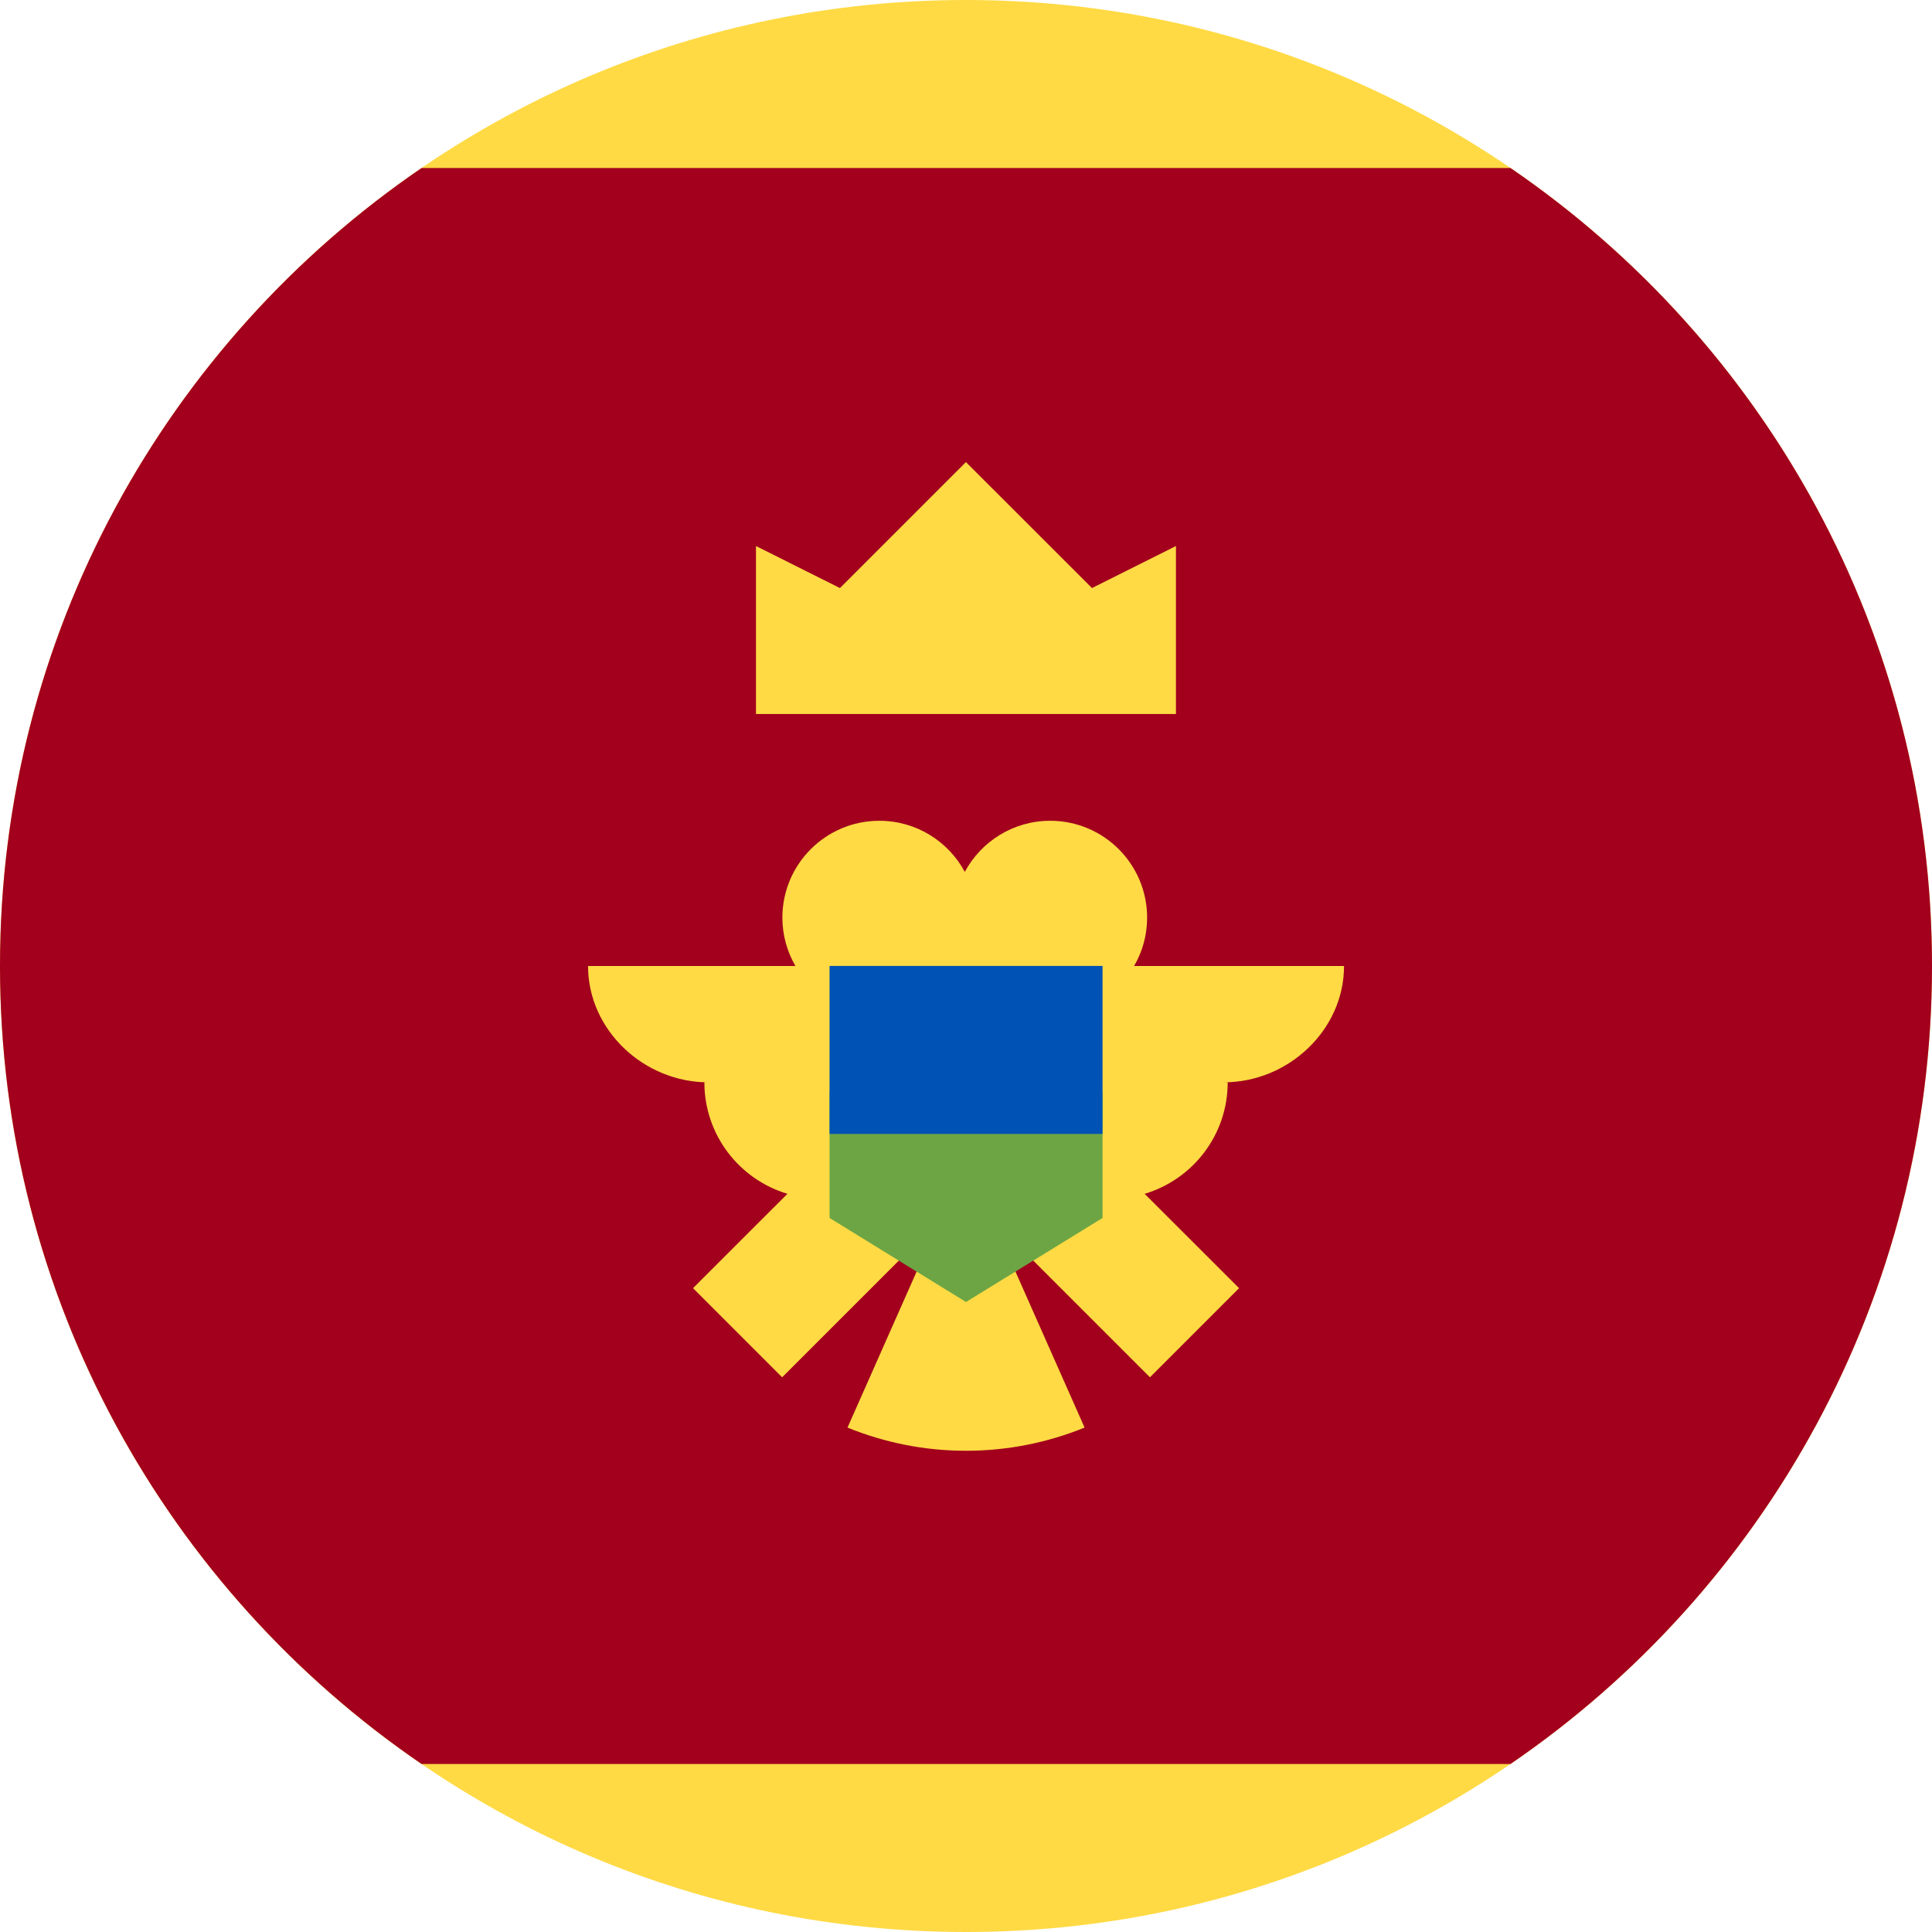<?xml version="1.0" encoding="UTF-8"?>
<svg xmlns="http://www.w3.org/2000/svg" width="24" height="24" viewBox="0 0 24 24" fill="none">
  <g clip-path="url(#clip0_1064_18458)">
    <path d="M12 24C18.627 24 24 18.627 24 12C24 5.373 18.627 0 12 0C5.373 0 0 5.373 0 12C0 18.627 5.373 24 12 24Z" fill="#FFDA44"></path>
    <path d="M24 12C24 7.881 21.925 4.248 18.764 2.087H5.237C2.075 4.248 0 7.881 0 12C0 16.118 2.075 19.752 5.237 21.913H18.764C21.925 19.752 24 16.118 24 12Z" fill="#A2001D"></path>
    <path d="M9.391 8.87H14.608V6.783L13.565 7.305L11.999 5.74L10.434 7.305L9.391 6.783V8.87Z" fill="#FFDA44"></path>
    <path d="M16.696 12H14.088C14.191 11.823 14.25 11.619 14.25 11.4C14.25 10.735 13.711 10.196 13.046 10.196C12.587 10.196 12.188 10.453 11.985 10.831C11.782 10.453 11.383 10.196 10.923 10.196C10.258 10.196 9.719 10.735 9.719 11.4C9.719 11.619 9.779 11.823 9.881 12H7.305C7.305 12.798 8 13.445 8.798 13.445H8.75C8.75 14.1 9.185 14.652 9.782 14.83L8.609 16.002L9.716 17.109L11.286 15.539C11.347 15.562 11.411 15.58 11.477 15.592L10.528 17.734C10.983 17.919 11.479 18.022 12 18.022C12.521 18.022 13.018 17.919 13.473 17.734L12.524 15.592C12.59 15.58 12.653 15.562 12.715 15.539L14.285 17.109L15.392 16.002L14.219 14.83C14.816 14.652 15.251 14.1 15.251 13.445H15.203C16.001 13.445 16.696 12.798 16.696 12Z" fill="#FFDA44"></path>
    <path d="M12 12.783L10.305 13.565V15.13L12 16.174L13.696 15.13V13.565L12 12.783Z" fill="#6DA544"></path>
    <path d="M13.696 11.999H10.305V14.086H13.696V11.999Z" fill="#0052B4"></path>
  </g>
  <defs>
    <clipPath id="clip0_1064_18458">
      <rect width="24" height="24" fill="white"></rect>
    </clipPath>
  </defs>
</svg>
